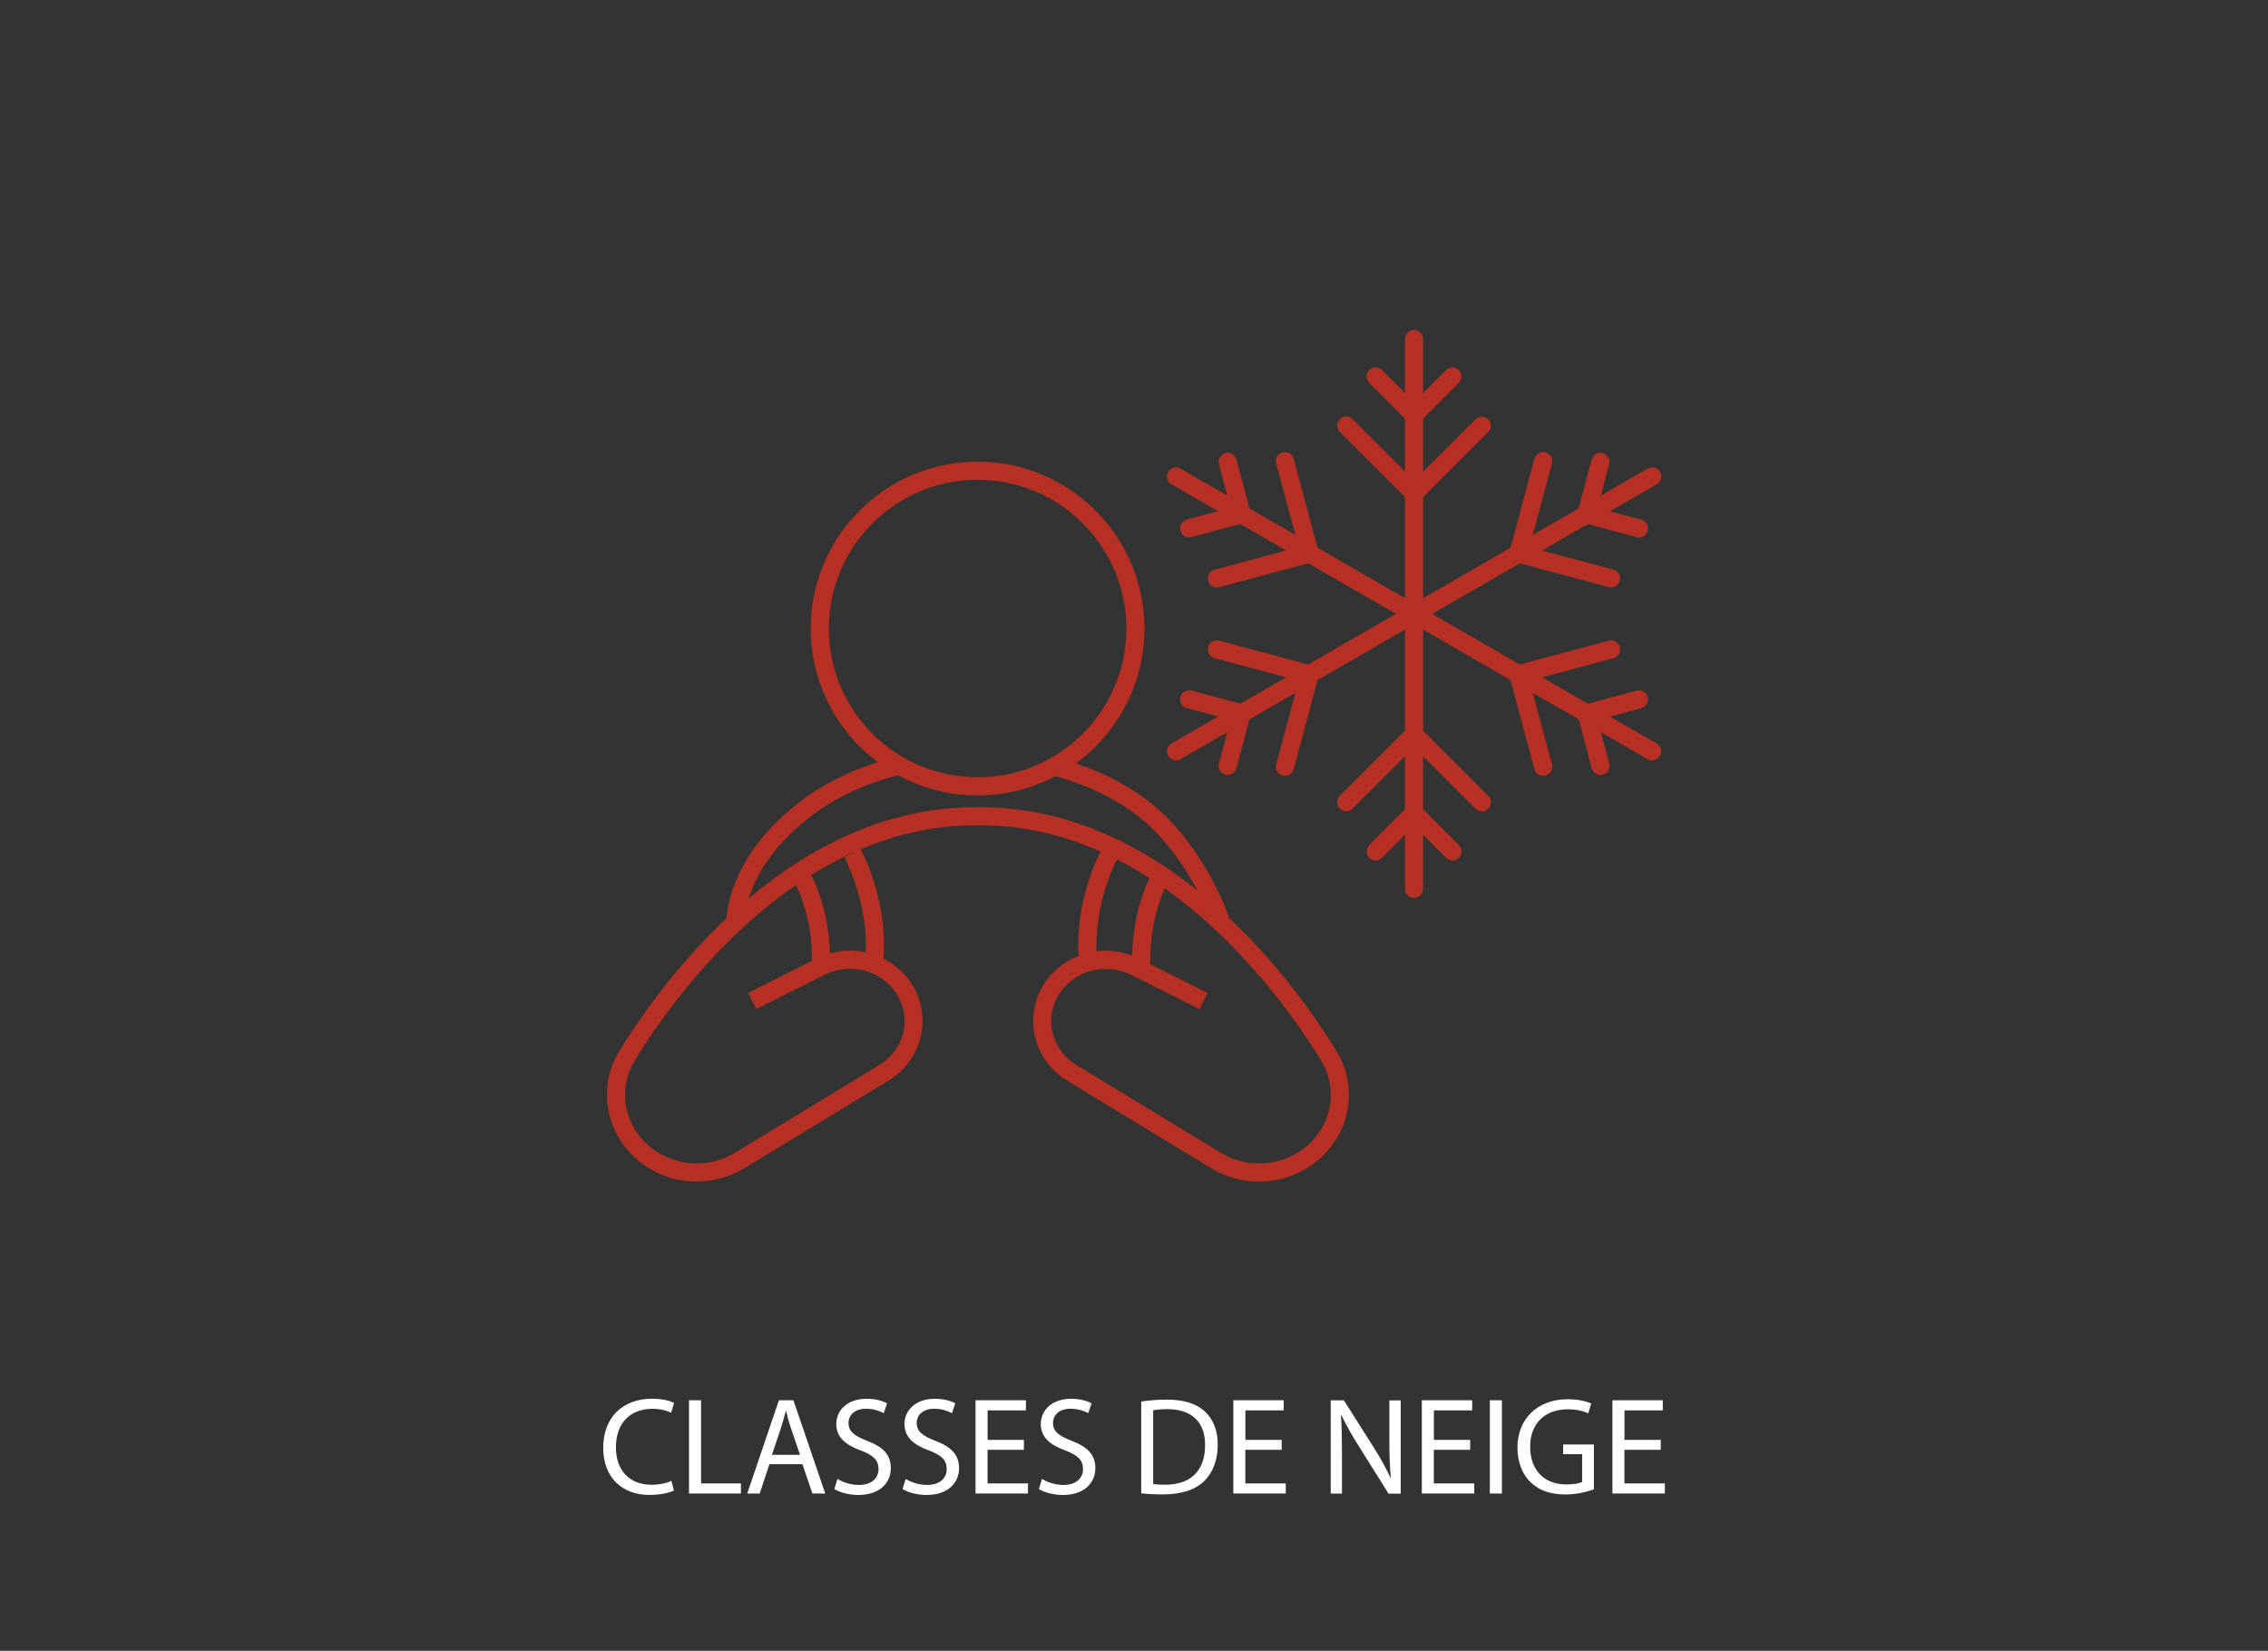 <?xml version="1.0" encoding="UTF-8"?>
<svg id="Calque_1" xmlns="http://www.w3.org/2000/svg" viewBox="0 0 355.08 258.47">
  <rect x="0" y="0" width="355.08" height="258.47" fill="#333333" stroke="none"/>
  <g>
    <g>
      <path d="M189.72,144.53c-1.91-5.14-4.65-9.7-8.14-13.58-4-4.44-9.85-7.74-16.9-9.56l.71-2.75c7.59,1.96,13.92,5.55,18.3,10.4,3.73,4.14,6.66,9.01,8.7,14.49l-2.66.99Z" style="fill: #b73024;"/>
      <path d="M116.57,144.04h-2.83c0-.4.13-9.87,11.62-18.6,4.18-3.17,9.41-5.58,15.13-6.95l.66,2.76c-5.34,1.28-10.2,3.51-14.07,6.45-10.36,7.87-10.5,16-10.5,16.34Z" style="fill: #b73024;"/>
      <path d="M153.05,124.54c-4.55,0-9.02-1.19-12.95-3.44-8.13-4.64-13.18-13.33-13.18-22.69,0-14.41,11.72-26.13,26.13-26.13s26.13,11.72,26.13,26.13c0,9.5-5.16,18.26-13.47,22.86l-.33.18c-3.76,2.02-8.01,3.09-12.32,3.09ZM153.05,75.12c-12.84,0-23.29,10.45-23.29,23.29,0,8.34,4.5,16.09,11.75,20.23,3.5,2,7.49,3.06,11.54,3.06s7.85-1.01,11.27-2.91l.33-.18c7.22-4.15,11.7-11.86,11.7-20.2,0-12.84-10.45-23.29-23.29-23.29Z" style="fill: #b73024;"/>
      <path d="M109.11,185c-1.53,0-3.07-.24-4.57-.74-3.91-1.29-7.02-4.16-8.53-7.88-1.59-3.9-1.25-8.19.93-11.77,5.47-9,25.57-38.22,55.73-38.22.18,0,.35,0,.53,0l-.03,2.83c-.17,0-.33,0-.5,0-28.69,0-48.04,28.18-53.31,36.86-1.71,2.81-1.97,6.18-.73,9.23,1.2,2.94,3.67,5.22,6.79,6.25,3.26,1.07,6.79.68,9.69-1.09l22.52-13.7c3.79-2.28,5.09-6.86,3.04-10.65-2.22-4.11-7.48-5.64-11.72-3.42l-10.54,5.28-1.27-2.53,10.51-5.27c5.59-2.93,12.55-.87,15.51,4.59,2.74,5.07.95,11.4-4.07,14.43l-22.51,13.69c-2.28,1.39-4.87,2.09-7.48,2.09Z" style="fill: #b73024;"/>
      <path d="M197.1,185c-2.62,0-5.2-.71-7.48-2.09l-22.52-13.7c-5.01-3.02-6.8-9.36-4.06-14.42,2.95-5.47,9.92-7.52,15.53-4.58l10.49,5.26-1.27,2.53-10.51-5.27c-4.27-2.23-9.52-.7-11.74,3.4-2.05,3.79-.74,8.37,3.04,10.65l22.52,13.7c2.9,1.77,6.43,2.16,9.69,1.09,3.12-1.03,5.6-3.31,6.79-6.25,1.24-3.06.98-6.42-.73-9.24-5.27-8.68-24.62-36.86-53.31-36.86-.17,0-.33,0-.5,0l-.03-2.83c.18,0,.35,0,.53,0,30.17,0,50.26,29.22,55.73,38.22,2.18,3.59,2.52,7.88.93,11.77-1.51,3.71-4.62,6.58-8.53,7.88-1.49.49-3.04.74-4.57.74Z" style="fill: #b73024;"/>
      <path d="M129.95,150.96l-2.83-.07c.19-7.81-2.83-12.96-2.86-13.01l2.43-1.46c.14.24,3.47,5.86,3.26,14.54Z" style="fill: #b73024;"/>
      <path d="M138.32,150.16l-2.83-.21c.63-8.53-3.24-15.61-3.28-15.68l2.48-1.38c.18.32,4.33,7.87,3.63,17.27Z" style="fill: #b73024;"/>
      <path d="M177.26,150.96c-.21-8.68,3.12-14.3,3.26-14.54l2.43,1.46-1.21-.73,1.22.73c-.03.05-3.04,5.2-2.86,13.01l-2.83.07Z" style="fill: #b73024;"/>
      <path d="M168.89,150.16c-.7-9.4,3.46-16.96,3.63-17.27l2.48,1.38c-.04.07-3.91,7.16-3.28,15.68l-2.83.21Z" style="fill: #b73024;"/>
    </g>
    <g>
      <g>
        <path d="M221.38,140.57c-.78,0-1.42-.63-1.42-1.42V53.09c0-.78.63-1.42,1.42-1.42s1.42.63,1.42,1.42v86.07c0,.78-.63,1.42-1.42,1.42Z" style="fill: #b73024;"/>
        <g>
          <path d="M221.4,79.26l-11.63-11.63c-.55-.55-.55-1.45,0-2,.55-.55,1.45-.55,2,0l9.63,9.63,9.6-9.6c.55-.55,1.45-.55,2,0,.55.55.55,1.45,0,2l-11.6,11.6Z" style="fill: #b73024;"/>
          <path d="M221.39,66.96l-7.03-7.02c-.55-.55-.55-1.45,0-2,.55-.55,1.45-.55,2,0l5.02,5.02,5.01-5.01c.55-.55,1.45-.55,2,0,.55.55.55,1.45,0,2l-7.01,7.01Z" style="fill: #b73024;"/>
          <path d="M232,127.04c-.36,0-.73-.14-1-.42l-9.63-9.63-9.6,9.6c-.55.55-1.45.55-2,0-.55-.55-.55-1.45,0-2l11.6-11.6,11.63,11.63c.55.55.55,1.45,0,2-.28.28-.64.42-1,.42Z" style="fill: #b73024;"/>
          <path d="M227.4,134.73c-.36,0-.73-.14-1-.42l-5.02-5.02-5.01,5.01c-.55.55-1.45.55-2,0-.55-.55-.55-1.45,0-2l7.01-7.01,7.03,7.03c.55.55.55,1.45,0,2-.28.28-.64.42-1,.42Z" style="fill: #b73024;"/>
        </g>
      </g>
      <g>
        <path d="M258.65,119.05c-.24,0-.48-.06-.71-.19l-74.54-43.03c-.68-.39-.91-1.26-.52-1.94.39-.68,1.26-.91,1.94-.52l74.54,43.03c.68.39.91,1.26.52,1.94-.26.46-.74.71-1.23.71Z" style="fill: #b73024;"/>
        <g>
          <path d="M241.6,121.47c-.63,0-1.2-.42-1.37-1.05l-4.25-15.85,15.89-4.26c.76-.2,1.53.25,1.74,1,.2.76-.25,1.53-1,1.74l-13.15,3.52,3.51,13.11c.2.76-.25,1.53-1,1.74-.12.03-.25.05-.37.05Z" style="fill: #b73024;"/>
          <path d="M250.57,121.33c-.63,0-1.2-.42-1.37-1.05l-2.56-9.58,9.6-2.57c.76-.2,1.53.25,1.74,1,.2.76-.25,1.53-1,1.74l-6.86,1.84,1.83,6.84c.2.76-.25,1.53-1,1.74-.12.03-.25.05-.37.05Z" style="fill: #b73024;"/>
          <path d="M190.53,91.98c-.63,0-1.2-.42-1.37-1.05-.2-.76.25-1.53,1-1.74l13.15-3.52-3.51-13.11c-.2-.76.25-1.53,1-1.74s1.53.25,1.74,1l4.25,15.85-15.89,4.26c-.12.03-.25.05-.37.05Z" style="fill: #b73024;"/>
          <path d="M186.17,84.15c-.63,0-1.2-.42-1.37-1.05-.2-.76.25-1.53,1-1.74l6.86-1.84-1.83-6.84c-.2-.76.25-1.53,1-1.74.75-.2,1.53.25,1.74,1l2.57,9.58-9.6,2.57c-.12.03-.25.05-.37.05Z" style="fill: #b73024;"/>
        </g>
      </g>
      <g>
        <path d="M184.12,119.05c-.49,0-.97-.25-1.23-.71-.39-.68-.16-1.54.52-1.94l74.54-43.03c.68-.39,1.54-.16,1.94.52.39.68.16,1.54-.52,1.94l-74.54,43.03c-.22.13-.47.19-.71.19Z" style="fill: #b73024;"/>
        <g>
          <path d="M201.17,121.47c-.12,0-.25-.02-.37-.05-.76-.2-1.2-.98-1-1.74l3.51-13.11-13.15-3.52c-.76-.2-1.2-.98-1-1.74.2-.76.97-1.21,1.74-1l15.89,4.26-4.25,15.85c-.17.63-.74,1.05-1.37,1.05Z" style="fill: #b73024;"/>
          <path d="M192.2,121.33c-.12,0-.25-.02-.37-.05-.76-.2-1.2-.98-1-1.74l1.83-6.84-6.86-1.84c-.76-.2-1.2-.98-1-1.74s.98-1.21,1.74-1l9.6,2.57-2.57,9.58c-.17.63-.74,1.05-1.37,1.05Z" style="fill: #b73024;"/>
          <path d="M252.24,91.98c-.12,0-.25-.02-.37-.05l-15.89-4.26,4.25-15.85c.2-.76.98-1.21,1.74-1,.76.2,1.2.98,1,1.74l-3.51,13.11,13.15,3.52c.76.2,1.2.98,1,1.74-.17.63-.74,1.05-1.37,1.05Z" style="fill: #b73024;"/>
          <path d="M256.6,84.15c-.12,0-.25-.02-.37-.05l-9.6-2.57,2.56-9.58c.2-.76.97-1.21,1.74-1,.76.2,1.2.98,1,1.74l-1.83,6.84,6.86,1.84c.76.2,1.2.98,1,1.74-.17.63-.74,1.05-1.37,1.05Z" style="fill: #b73024;"/>
        </g>
      </g>
    </g>
  </g>
  <g>
    <path d="M105.51,233.37c-.69.35-2.08.69-3.86.69-4.12,0-7.21-2.6-7.21-7.39s3.1-7.67,7.63-7.67c1.82,0,2.97.39,3.47.65l-.46,1.54c-.71-.35-1.73-.61-2.95-.61-3.42,0-5.7,2.19-5.7,6.02,0,3.58,2.06,5.87,5.61,5.87,1.15,0,2.32-.24,3.08-.61l.39,1.5Z" style="fill: #fff;"/>
    <path d="M107.87,219.24h1.89v13.02h6.24v1.58h-8.13v-14.6Z" style="fill: #fff;"/>
    <path d="M120.46,229.25l-1.52,4.59h-1.95l4.96-14.6h2.27l4.98,14.6h-2.01l-1.56-4.59h-5.18ZM125.25,227.78l-1.43-4.2c-.33-.95-.54-1.82-.76-2.67h-.04c-.22.87-.46,1.75-.74,2.64l-1.43,4.23h4.4Z" style="fill: #fff;"/>
    <path d="M131.1,231.55c.84.52,2.08.95,3.38.95,1.93,0,3.06-1.02,3.06-2.49,0-1.37-.78-2.15-2.75-2.9-2.38-.85-3.86-2.08-3.86-4.14,0-2.28,1.88-3.96,4.72-3.96,1.5,0,2.58.35,3.23.71l-.52,1.54c-.48-.26-1.45-.69-2.77-.69-1.99,0-2.75,1.19-2.75,2.19,0,1.37.89,2.04,2.9,2.82,2.47.95,3.73,2.15,3.73,4.29,0,2.25-1.67,4.2-5.11,4.2-1.41,0-2.95-.41-3.73-.93l.48-1.58Z" style="fill: #fff;"/>
    <path d="M141.78,231.55c.84.52,2.08.95,3.38.95,1.93,0,3.06-1.02,3.06-2.49,0-1.37-.78-2.15-2.75-2.9-2.38-.85-3.86-2.08-3.86-4.14,0-2.28,1.88-3.96,4.72-3.96,1.5,0,2.58.35,3.23.71l-.52,1.54c-.48-.26-1.45-.69-2.77-.69-1.99,0-2.75,1.19-2.75,2.19,0,1.37.89,2.04,2.9,2.82,2.47.95,3.73,2.15,3.73,4.29,0,2.25-1.67,4.2-5.11,4.2-1.41,0-2.95-.41-3.73-.93l.48-1.58Z" style="fill: #fff;"/>
    <path d="M160.29,227h-5.68v5.26h6.33v1.58h-8.21v-14.6h7.89v1.58h-6v4.62h5.68v1.56Z" style="fill: #fff;"/>
    <path d="M163.12,231.55c.84.52,2.08.95,3.38.95,1.93,0,3.06-1.02,3.06-2.49,0-1.37-.78-2.15-2.75-2.9-2.38-.85-3.86-2.08-3.86-4.14,0-2.28,1.88-3.96,4.72-3.96,1.5,0,2.58.35,3.23.71l-.52,1.54c-.48-.26-1.45-.69-2.77-.69-1.99,0-2.75,1.19-2.75,2.19,0,1.37.89,2.04,2.9,2.82,2.47.95,3.73,2.15,3.73,4.29,0,2.25-1.67,4.2-5.11,4.2-1.41,0-2.95-.41-3.73-.93l.48-1.58Z" style="fill: #fff;"/>
    <path d="M178.66,219.44c1.15-.17,2.51-.3,4.01-.3,2.71,0,4.64.63,5.92,1.82,1.3,1.19,2.06,2.88,2.06,5.24s-.74,4.33-2.1,5.68c-1.37,1.37-3.62,2.1-6.46,2.1-1.34,0-2.47-.06-3.42-.17v-14.37ZM180.54,232.35c.48.09,1.17.11,1.91.11,4.03,0,6.22-2.25,6.22-6.2.02-3.44-1.93-5.63-5.92-5.63-.98,0-1.71.09-2.21.19v11.53Z" style="fill: #fff;"/>
    <path d="M200.65,227h-5.68v5.26h6.33v1.58h-8.21v-14.6h7.89v1.58h-6v4.62h5.68v1.56Z" style="fill: #fff;"/>
    <path d="M208.34,233.85v-14.6h2.06l4.68,7.39c1.08,1.71,1.93,3.25,2.62,4.75l.04-.02c-.17-1.95-.22-3.73-.22-6v-6.11h1.78v14.6h-1.91l-4.64-7.41c-1.02-1.62-1.99-3.29-2.73-4.88l-.07.02c.11,1.84.15,3.6.15,6.02v6.24h-1.78Z" style="fill: #fff;"/>
    <path d="M230.16,227h-5.68v5.26h6.33v1.58h-8.21v-14.6h7.89v1.58h-6v4.62h5.68v1.56Z" style="fill: #fff;"/>
    <path d="M235.14,219.24v14.6h-1.89v-14.6h1.89Z" style="fill: #fff;"/>
    <path d="M249.55,233.19c-.84.3-2.51.8-4.48.8-2.21,0-4.03-.56-5.46-1.93-1.26-1.21-2.04-3.16-2.04-5.44.02-4.36,3.01-7.54,7.91-7.54,1.69,0,3.01.37,3.64.67l-.46,1.54c-.78-.35-1.75-.63-3.23-.63-3.55,0-5.87,2.21-5.87,5.87s2.23,5.89,5.63,5.89c1.23,0,2.08-.17,2.51-.39v-4.35h-2.97v-1.52h4.81v7.02Z" style="fill: #fff;"/>
    <path d="M260,227h-5.68v5.26h6.33v1.58h-8.21v-14.6h7.89v1.58h-6v4.62h5.68v1.56Z" style="fill: #fff;"/>
  </g>
</svg>